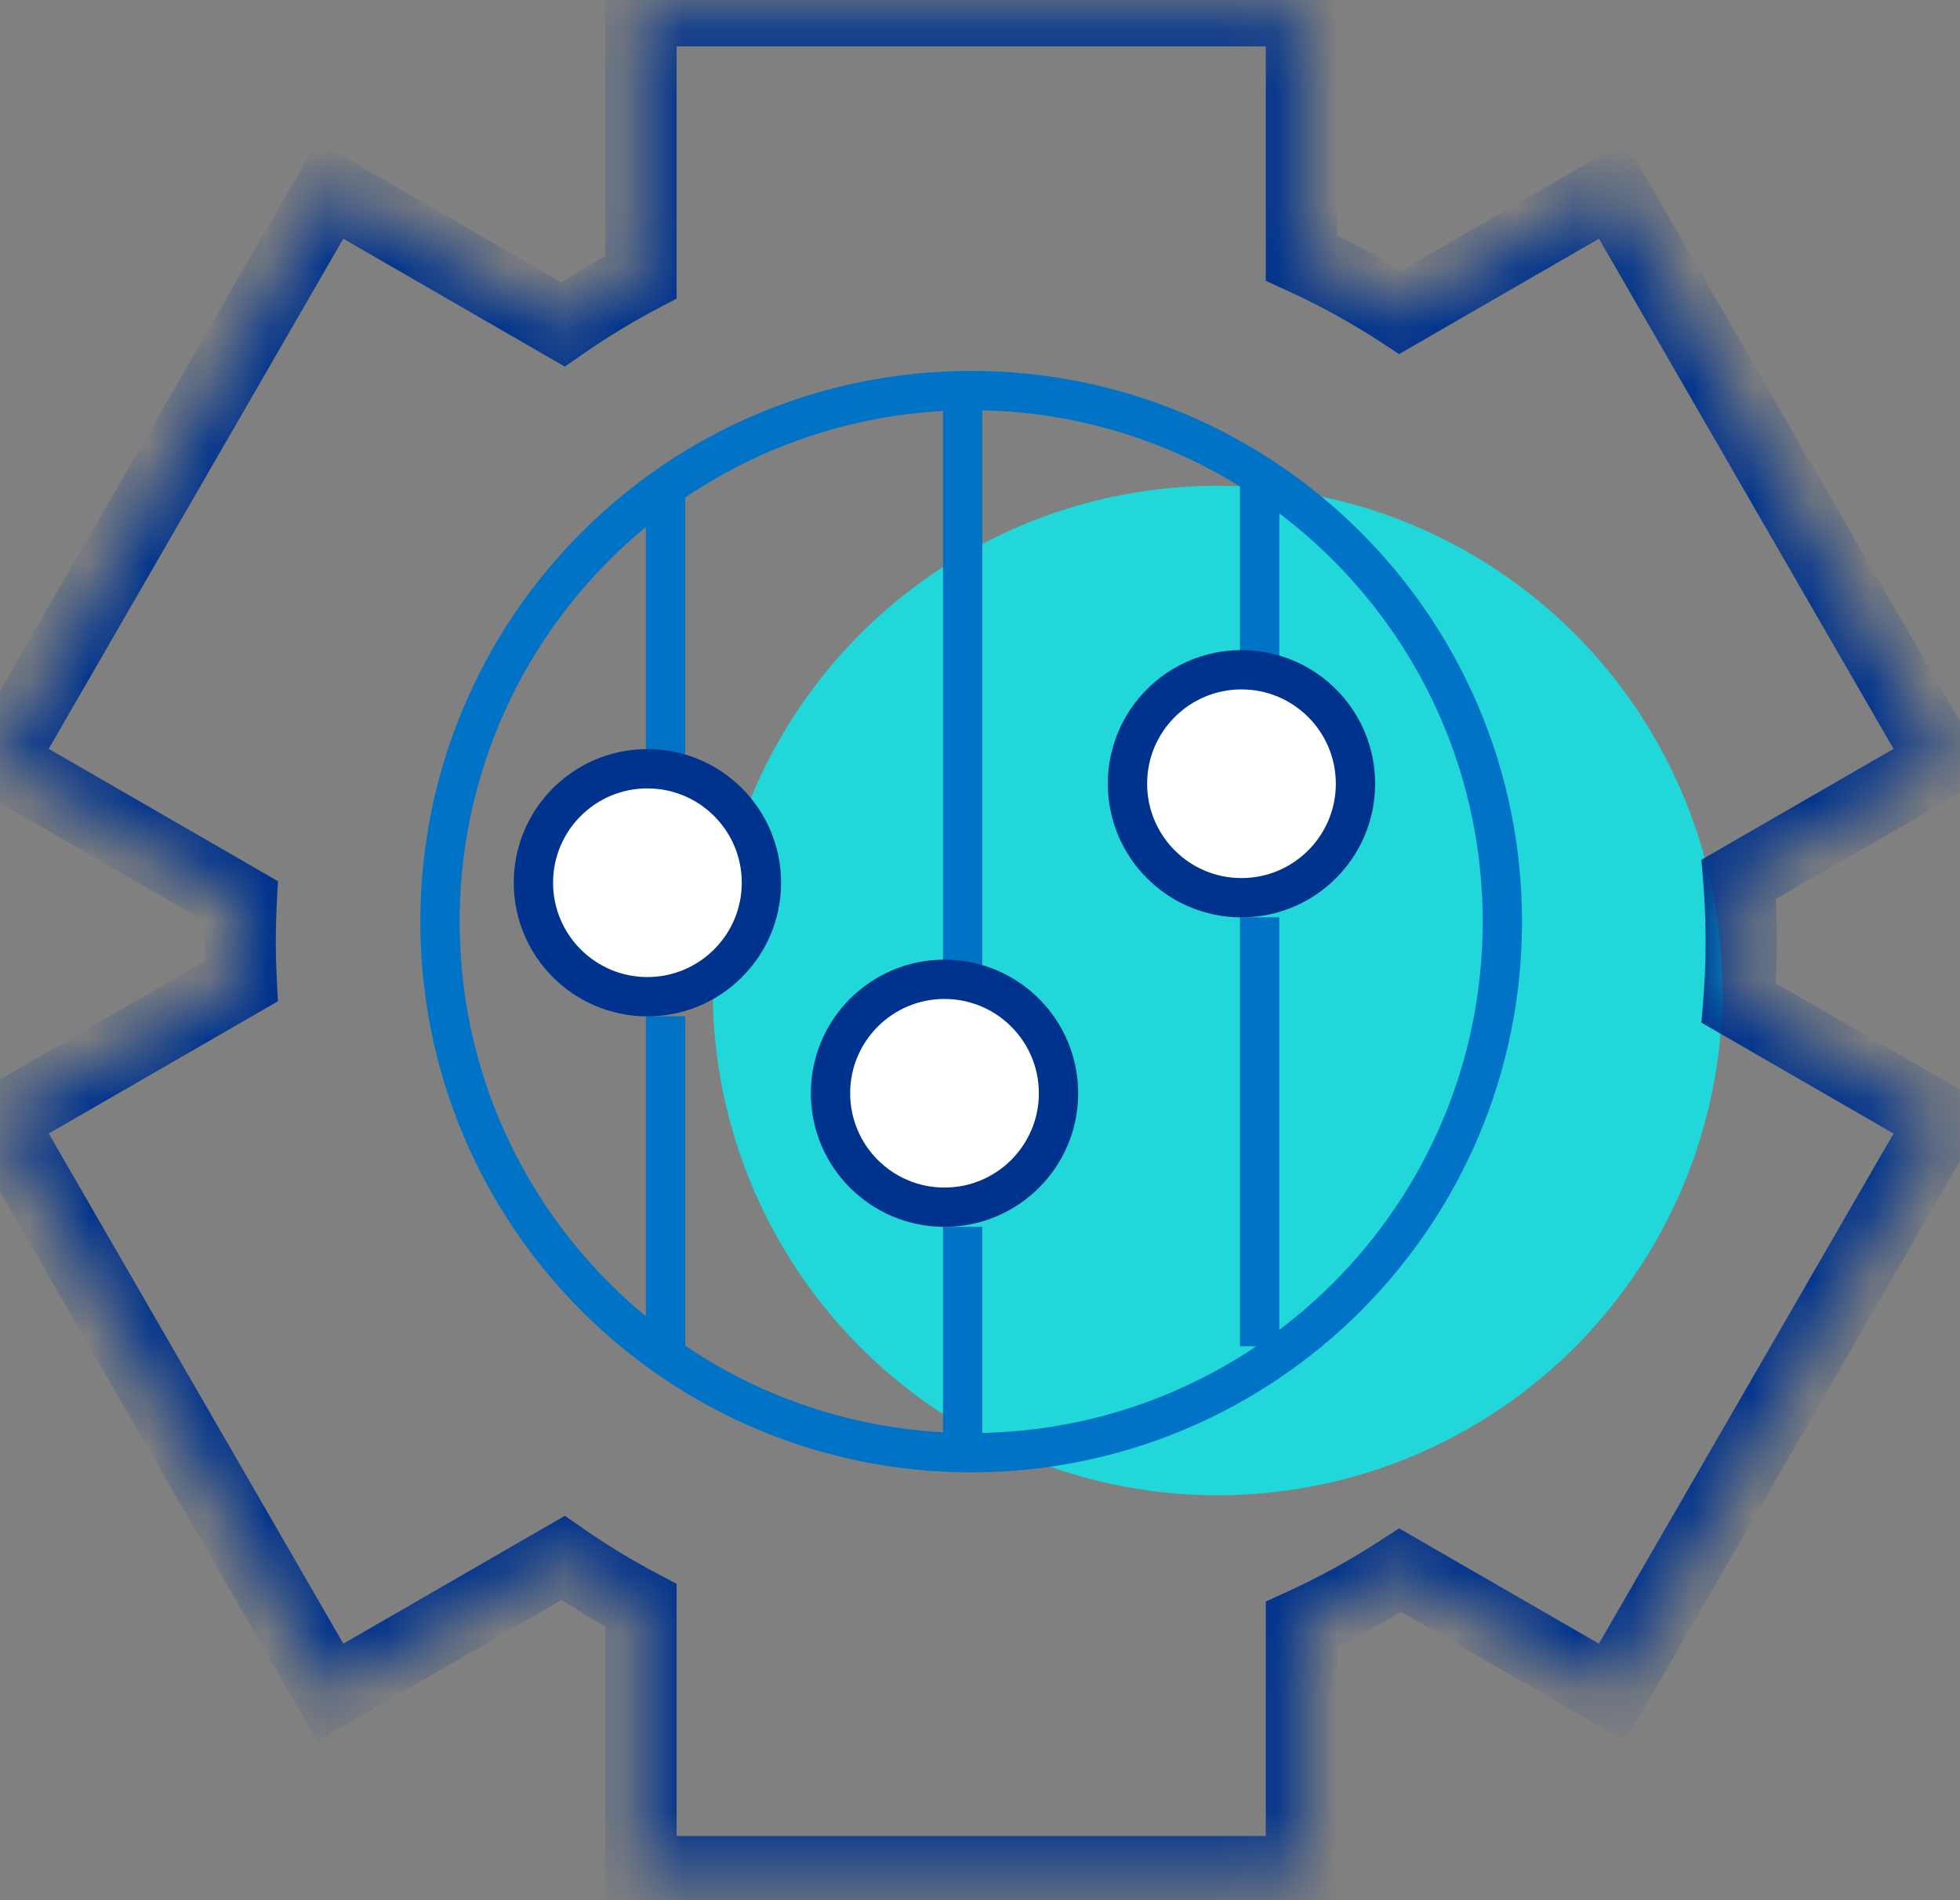 <svg width="33" height="32" viewBox="0 0 33 32" fill="none" xmlns="http://www.w3.org/2000/svg">
<rect x="0" y="0" width="33" height="32" fill="#808080" stroke="none"/>
<circle cx="20.5" cy="16.681" r="8.5" fill="#21D7D9"/>
<path d="M25.295 15.521C25.295 20.46 21.291 24.464 16.351 24.464C11.412 24.464 7.408 20.46 7.408 15.521C7.408 10.581 11.412 6.577 16.351 6.577C21.291 6.577 25.295 10.581 25.295 15.521Z" stroke="#0073C7" stroke-width="0.662"/>
<mask id="path-3-inside-1_15261_6012" fill="white">
<path fill-rule="evenodd" clip-rule="evenodd" d="M21.912 0.181H10.792V4.667C10.338 4.906 9.9 5.173 9.481 5.464L5.56 3.2L0 12.831L4.062 15.176C4.05 15.399 4.044 15.624 4.044 15.85C4.044 16.077 4.05 16.302 4.062 16.525L0.001 18.87L5.561 28.5L9.481 26.237C9.9 26.528 10.338 26.794 10.792 27.034V31.519H21.912V27.356C22.491 27.093 23.047 26.786 23.575 26.442L27.14 28.5L32.7 18.87L29.275 16.892C29.303 16.548 29.317 16.201 29.317 15.85C29.317 15.5 29.303 15.152 29.275 14.809L32.701 12.831L27.141 3.2L23.576 5.259C23.047 4.914 22.491 4.608 21.912 4.344V0.181Z"/>
</mask>
<path d="M10.792 0.181V-0.419H10.192V0.181H10.792ZM21.912 0.181H22.512V-0.419H21.912V0.181ZM10.792 4.667L11.072 5.197L11.392 5.029V4.667H10.792ZM9.481 5.464L9.181 5.984L9.51 6.174L9.823 5.957L9.481 5.464ZM5.56 3.2L5.86 2.681L5.34 2.381L5.04 2.9L5.56 3.2ZM0 12.831L-0.52 12.531L-0.82 13.05L-0.3 13.35L0 12.831ZM4.062 15.176L4.661 15.207L4.68 14.84L4.362 14.656L4.062 15.176ZM4.062 16.525L4.362 17.045L4.68 16.861L4.661 16.494L4.062 16.525ZM0.001 18.87L-0.299 18.35L-0.819 18.65L-0.519 19.17L0.001 18.87ZM5.561 28.5L5.041 28.8L5.341 29.32L5.861 29.02L5.561 28.5ZM9.481 26.237L9.823 25.744L9.511 25.527L9.181 25.717L9.481 26.237ZM10.792 27.034H11.392V26.672L11.072 26.503L10.792 27.034ZM10.792 31.519H10.192V32.119H10.792V31.519ZM21.912 31.519V32.119H22.512V31.519H21.912ZM21.912 27.356L21.663 26.81L21.312 26.97V27.356H21.912ZM23.575 26.442L23.875 25.922L23.556 25.738L23.247 25.939L23.575 26.442ZM27.14 28.5L26.84 29.02L27.36 29.32L27.66 28.8L27.14 28.5ZM32.7 18.87L33.22 19.17L33.52 18.65L33 18.35L32.7 18.87ZM29.275 16.892L28.677 16.843L28.646 17.222L28.975 17.412L29.275 16.892ZM29.275 14.809L28.975 14.289L28.646 14.479L28.677 14.858L29.275 14.809ZM32.701 12.831L33.001 13.35L33.521 13.05L33.221 12.531L32.701 12.831ZM27.141 3.2L27.661 2.9L27.361 2.381L26.841 2.681L27.141 3.2ZM23.576 5.259L23.248 5.761L23.556 5.963L23.876 5.778L23.576 5.259ZM21.912 4.344H21.312V4.73L21.663 4.89L21.912 4.344ZM10.792 0.781H21.912V-0.419H10.792V0.781ZM11.392 4.667V0.181H10.192V4.667H11.392ZM9.823 5.957C10.222 5.679 10.639 5.426 11.072 5.197L10.512 4.136C10.036 4.387 9.578 4.666 9.138 4.971L9.823 5.957ZM5.26 3.72L9.181 5.984L9.781 4.944L5.86 2.681L5.26 3.72ZM0.52 13.131L6.08 3.5L5.04 2.9L-0.52 12.531L0.52 13.131ZM4.362 14.656L0.3 12.311L-0.3 13.35L3.762 15.695L4.362 14.656ZM4.644 15.85C4.644 15.634 4.65 15.42 4.661 15.207L3.462 15.144C3.45 15.378 3.444 15.613 3.444 15.85H4.644ZM4.661 16.494C4.65 16.281 4.644 16.066 4.644 15.85H3.444C3.444 16.087 3.45 16.323 3.462 16.557L4.661 16.494ZM0.301 19.389L4.362 17.045L3.762 16.006L-0.299 18.35L0.301 19.389ZM6.081 28.2L0.521 18.57L-0.519 19.17L5.041 28.8L6.081 28.2ZM9.181 25.717L5.261 27.98L5.861 29.02L9.781 26.756L9.181 25.717ZM11.072 26.503C10.639 26.275 10.223 26.021 9.823 25.744L9.139 26.73C9.578 27.034 10.036 27.313 10.512 27.564L11.072 26.503ZM11.392 31.519V27.034H10.192V31.519H11.392ZM21.912 30.919H10.792V32.119H21.912V30.919ZM21.312 27.356V31.519H22.512V27.356H21.312ZM23.247 25.939C22.744 26.267 22.215 26.559 21.663 26.81L22.16 27.902C22.767 27.626 23.35 27.305 23.903 26.944L23.247 25.939ZM27.44 27.98L23.875 25.922L23.275 26.961L26.84 29.02L27.44 27.98ZM32.181 18.57L26.62 28.2L27.66 28.8L33.22 19.17L32.181 18.57ZM28.975 17.412L32.4 19.389L33 18.35L29.575 16.372L28.975 17.412ZM28.717 15.85C28.717 16.185 28.703 16.516 28.677 16.843L29.873 16.941C29.902 16.581 29.917 16.217 29.917 15.85H28.717ZM28.677 14.858C28.703 15.185 28.717 15.516 28.717 15.85H29.917C29.917 15.483 29.902 15.12 29.873 14.76L28.677 14.858ZM32.401 12.311L28.975 14.289L29.575 15.329L33.001 13.35L32.401 12.311ZM26.621 3.5L32.181 13.131L33.221 12.531L27.661 2.9L26.621 3.5ZM23.876 5.778L27.441 3.72L26.841 2.681L23.276 4.739L23.876 5.778ZM21.663 4.89C22.215 5.141 22.744 5.433 23.248 5.761L23.903 4.756C23.35 4.395 22.767 4.074 22.16 3.798L21.663 4.89ZM21.312 0.181V4.344H22.512V0.181H21.312Z" fill="#00338D" mask="url(#path-3-inside-1_15261_6012)"/>
<path d="M11.206 13.226V8.119" stroke="#0073C7" stroke-width="0.662"/>
<path d="M11.206 22.672V17.115" stroke="#0073C7" stroke-width="0.662"/>
<path d="M8.981 14.865C8.981 13.805 9.84 12.946 10.9 12.946C11.96 12.946 12.82 13.805 12.82 14.865C12.82 15.925 11.96 16.785 10.9 16.785C9.84 16.785 8.981 15.925 8.981 14.865Z" fill="white" stroke="#00338D" stroke-width="0.662"/>
<path d="M21.208 11.559V8.119" stroke="#0073C7" stroke-width="0.662"/>
<path d="M21.208 22.672V15.448" stroke="#0073C7" stroke-width="0.662"/>
<path d="M18.983 13.198C18.983 12.138 19.842 11.279 20.902 11.279C21.962 11.279 22.822 12.138 22.822 13.198C22.822 14.258 21.962 15.118 20.902 15.118C19.842 15.118 18.983 14.258 18.983 13.198Z" fill="white" stroke="#00338D" stroke-width="0.662"/>
<path d="M16.208 16.771V6.796" stroke="#0073C7" stroke-width="0.662"/>
<path d="M16.208 24.657V20.661" stroke="#0073C7" stroke-width="0.662"/>
<path d="M13.983 18.411C13.983 17.351 14.842 16.492 15.902 16.492C16.962 16.492 17.822 17.351 17.822 18.411C17.822 19.471 16.962 20.33 15.902 20.33C14.842 20.33 13.983 19.471 13.983 18.411Z" fill="white" stroke="#00338D" stroke-width="0.662"/>
</svg>
